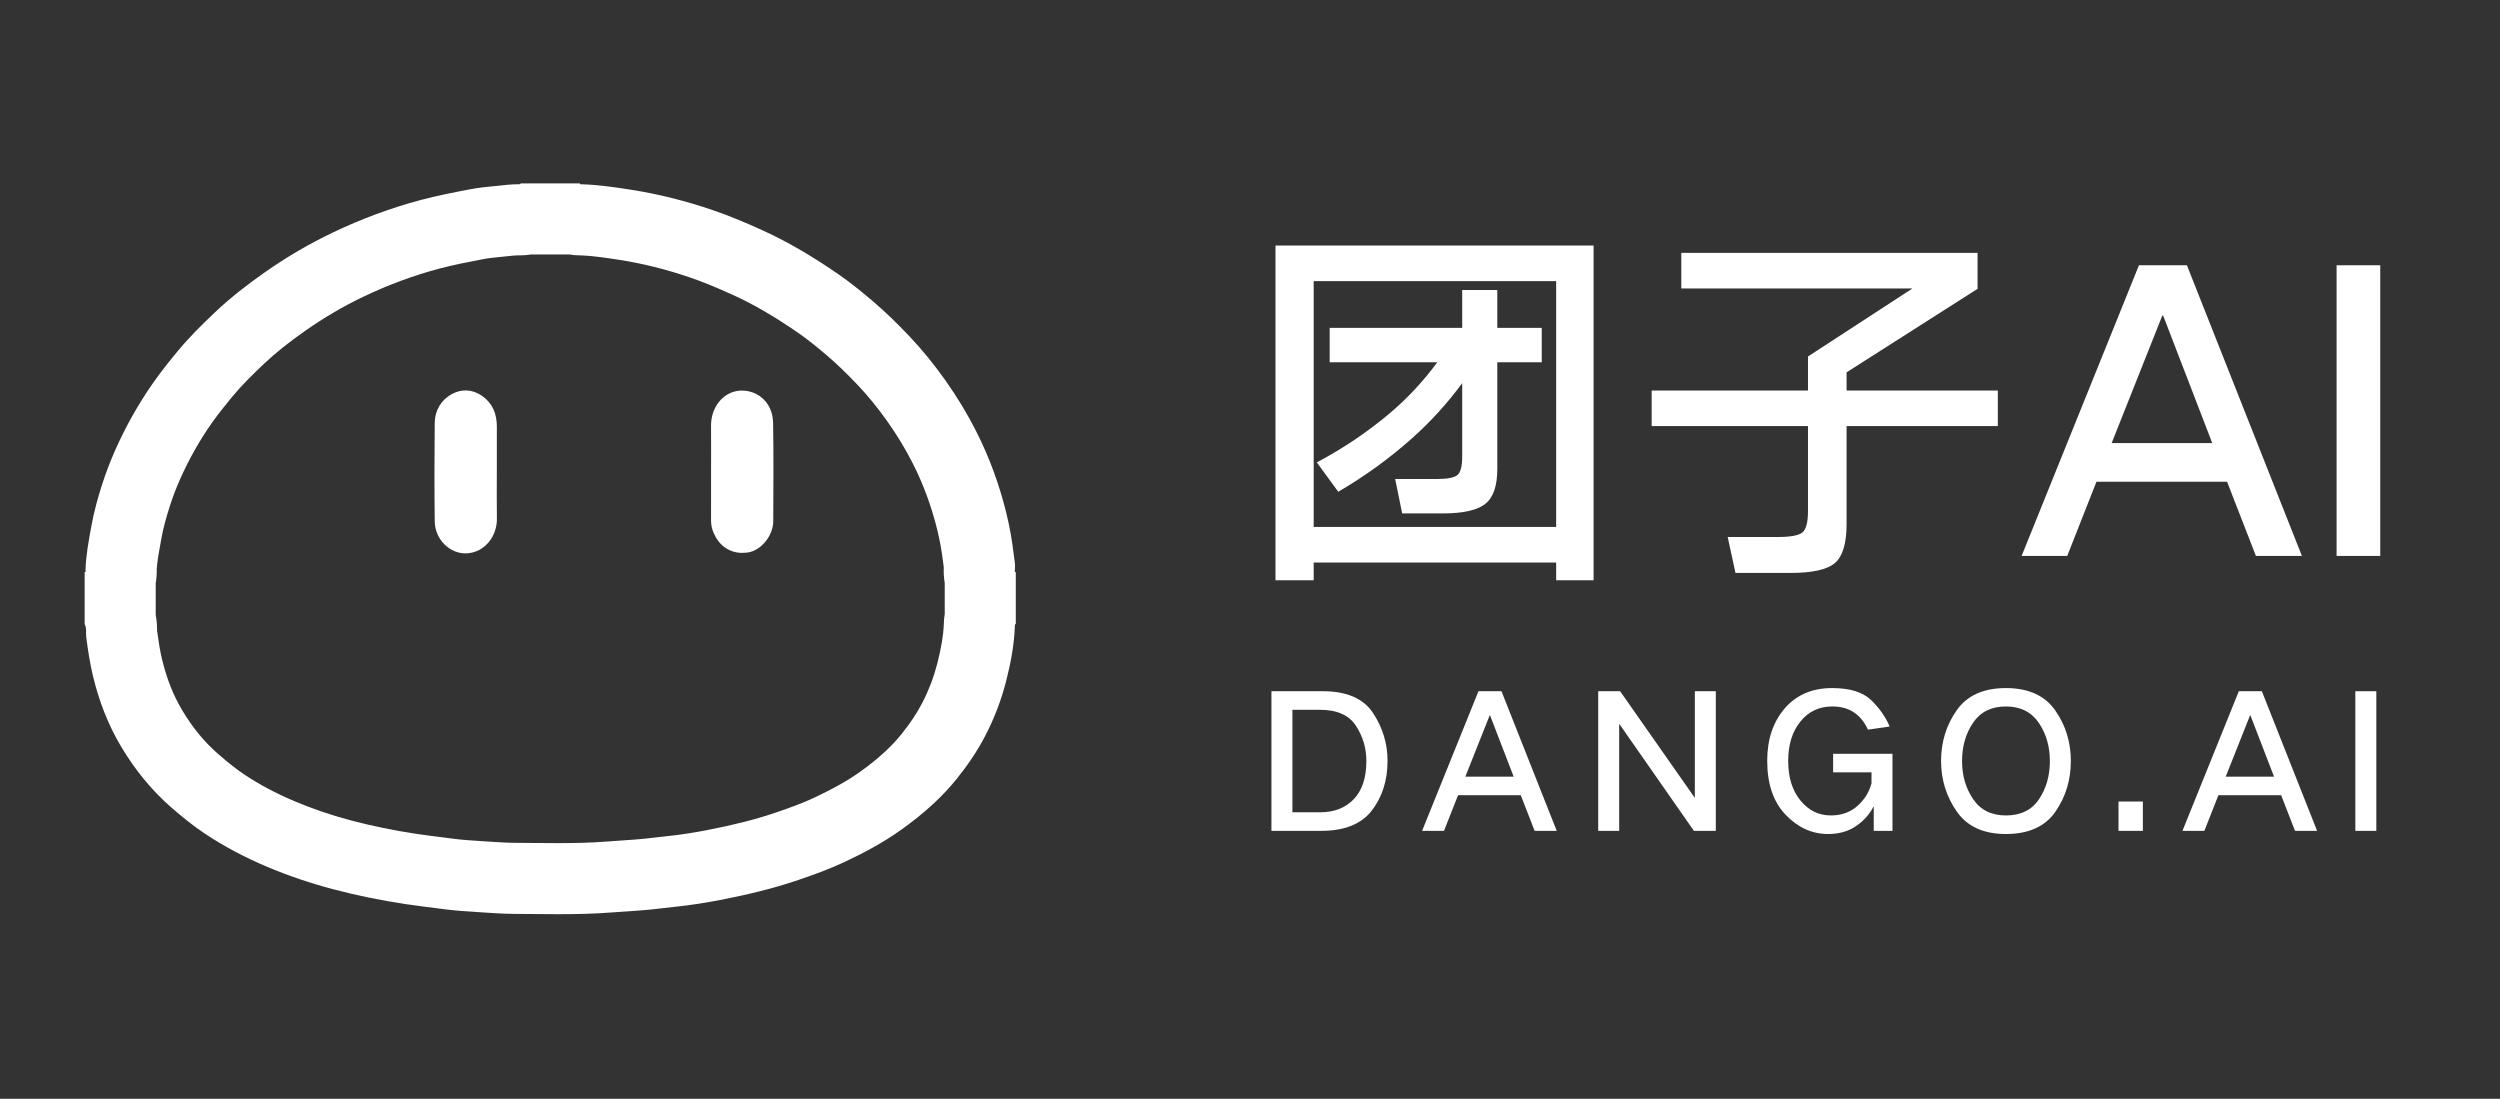 <?xml version="1.0" encoding="utf-8"?>
<!-- Generator: Adobe Illustrator 16.0.0, SVG Export Plug-In . SVG Version: 6.00 Build 0)  -->
<!DOCTYPE svg PUBLIC "-//W3C//DTD SVG 1.1//EN" "http://www.w3.org/Graphics/SVG/1.1/DTD/svg11.dtd">
<svg version="1.1" xmlns="http://www.w3.org/2000/svg" x="0px" y="0px"
     width="773.914px" height="340.16px" viewBox="0 0 773.914 340.16" enable-background="new 0 0 773.914 340.16"
     xml:space="preserve">
<rect x="0" y="0" width="773.914" height="340.16" fill="#333333" stroke="none"/>
<g id="图层_4" display="none">
	<rect y="-0.5" display="inline" width="851.08" height="340.66"/>
</g>
<g id="图层_3">
	<g>
		<path fill="#FFFFFF" d="M394.847,76.011h98.473v103.627h-11.585v-5.504h-75.061v5.504h-11.827V76.011z M406.674,163.126h75.061
			V87.02h-75.061V163.126z M444.687,148.287c3.379,0,5.551-0.419,6.517-1.256c0.966-0.838,1.448-2.771,1.448-5.804v-22.616
			c-4.586,6.222-9.735,11.888-15.446,16.992c-7.081,6.303-14.723,11.846-22.929,16.633l-6.638-9.094
			c8.125-4.308,15.646-9.373,22.566-15.197c5.551-4.706,10.457-9.971,14.723-15.795h-33.307v-10.65h41.03V89.772h10.86v11.727
			h13.757v10.65h-13.757v33.026c0,5.265-1.248,8.876-3.741,10.83c-2.494,1.956-6.878,2.932-13.153,2.932h-12.551l-2.172-10.65
			H444.687z"/>
		<path fill="#FFFFFF" d="M571.639,131.894v30.274c0,5.982-1.188,10.01-3.561,12.086c-2.374,2.074-7.02,3.11-13.938,3.11h-16.895
			l-2.414-11.128h15.446c4.022,0,6.597-0.479,7.724-1.436c1.126-0.957,1.689-3.15,1.689-6.582v-26.325h-48.391v-11.009h48.391
			v-10.53l32.342-21.061h-71.562V78.285h91.714v11.129l-40.547,25.847v5.624h46.822v11.009H571.639z"/>
		<path fill="#FFFFFF" d="M662.146,82.114h14.843l35.6,89.985h-14.239l-8.93-22.975h-40.427l-9.051,22.975h-14.119L662.146,82.114z
			 M653.698,137.159h31.135L669.627,97.67h-0.241L653.698,137.159z"/>
		<path fill="#FFFFFF" d="M736.843,82.114V172.1h-13.516V82.114H736.843z"/>
	</g>
	<g>
		<path fill="#FFFFFF" d="M409.534,213.979c7.379,0,12.558,2.262,15.536,6.783c2.975,4.523,4.463,9.445,4.463,14.772
			c0,6.017-1.614,11.132-4.841,15.349c-3.228,4.212-8.473,6.321-15.737,6.321h-15.361v-43.226H409.534z M400.087,251.454h8.637
			c4.29,0,7.738-1.35,10.347-4.049c2.607-2.703,3.912-6.659,3.912-11.871c0-3.909-1.071-7.52-3.217-10.835
			c-2.145-3.314-5.863-4.972-11.159-4.972h-8.52V251.454z"/>
		<path fill="#FFFFFF" d="M457.678,213.979h7.129l17.103,43.226h-6.84l-4.289-11.036h-19.422l-4.346,11.036h-6.782L457.678,213.979z
			 M453.621,240.42h14.956l-7.306-18.968h-0.115L453.621,240.42z"/>
		<path fill="#FFFFFF" d="M501.532,213.979l23.069,32.937h0.06v-32.937h6.492v43.226h-6.781l-23.014-32.994l-0.116-0.058v33.052
			h-6.493v-43.226H501.532z"/>
		<path fill="#FFFFFF" d="M552.488,219.296c3.613-4.194,8.51-6.293,14.692-6.293c5.41,0,9.4,1.214,11.971,3.65
			c2.569,2.435,4.511,5.182,5.826,8.247l-6.725,0.979c-1.082-2.377-2.542-4.169-4.377-5.375c-1.836-1.208-4.066-1.81-6.695-1.81
			c-4.018,0-7.294,1.55-9.824,4.654c-2.531,3.103-3.796,7.166-3.796,12.186c0,5.096,1.265,9.188,3.796,12.271
			c2.53,3.086,5.671,4.626,9.418,4.626c3.247,0,5.973-0.965,8.175-2.901c2.203-1.935,3.672-4.281,4.405-7.043v-3.391h-11.883v-5.747
			h18.375v23.854h-5.798v-7.646c-1.236,2.452-3.052,4.502-5.447,6.151c-2.396,1.647-5.294,2.472-8.695,2.472
			c-4.946,0-9.323-1.982-13.128-5.949c-3.81-3.966-5.71-9.534-5.71-16.698C547.068,228.904,548.874,223.493,552.488,219.296z"/>
		<path fill="#FFFFFF" d="M605.731,219.871c3.225-4.579,8.298-6.868,15.216-6.868c6.957,0,12.046,2.298,15.275,6.897
			c3.225,4.599,4.839,9.829,4.839,15.69c0,5.863-1.593,11.094-4.782,15.691c-3.189,4.602-8.299,6.899-15.332,6.899
			c-6.918,0-11.991-2.328-15.216-6.984c-3.227-4.656-4.84-9.858-4.84-15.606C600.892,229.69,602.505,224.451,605.731,219.871z
			 M610.805,247.375c2.278,3.372,5.659,5.057,10.143,5.057c4.599,0,8.019-1.676,10.26-5.026c2.242-3.355,3.362-7.29,3.362-11.814
			c0-4.52-1.149-8.466-3.448-11.839c-2.301-3.372-5.69-5.058-10.174-5.058s-7.864,1.675-10.143,5.027
			c-2.281,3.354-3.422,7.312-3.422,11.869C607.383,240.074,608.523,244.005,610.805,247.375z"/>
		<path fill="#FFFFFF" d="M663.353,248.122v9.082h-7.536v-9.082H663.353z"/>
		<path fill="#FFFFFF" d="M693.062,213.979h7.131l17.101,43.226h-6.842l-4.288-11.036h-19.419l-4.349,11.036h-6.78L693.062,213.979z
			 M689.005,240.42h14.955l-7.304-18.968h-0.115L689.005,240.42z"/>
		<path fill="#FFFFFF" d="M735.627,213.979v43.226h-6.493v-43.226H735.627z"/>
	</g>
</g>
<g id="图层_1">
	<g>
		<g>
			<path fill="#FFFFFF" d="M176.163,78.765c1.194,0.2,2.419,0.303,3.661,0.303c0.126,0,0.248-0.001,0.369-0.003
				c3.472,0.16,7.214,0.708,11.678,1.398c7.051,1.093,14.333,2.91,21.643,5.398c3.862,1.316,8.105,3.041,13.353,5.427
				c6.426,2.923,13.106,6.812,20.426,11.893c2.917,2.023,5.856,4.452,8.59,6.766c3.004,2.547,6.17,5.587,9.687,9.3
				c3.144,3.316,6.123,6.974,9.105,11.178c3.01,4.243,5.689,8.677,7.969,13.182c3.187,6.299,5.705,13.149,7.483,20.346
				c0.812,3.291,1.433,6.754,1.849,10.294c0.055,0.462,0.116,0.926,0.182,1.392c-0.075,1.641,0.027,3.258,0.296,4.834v9.521
				c-0.162,1.026-0.259,2.079-0.28,3.147c-0.127,3.463-0.773,7.371-2.029,12.28c-1.076,4.202-2.634,8.284-4.631,12.14
				c-1.641,3.17-3.74,6.332-6.422,9.672c-1.516,1.889-3.25,3.736-5.165,5.502c-2.313,2.138-4.847,4.176-7.757,6.242
				c-3.775,2.688-8.307,5.238-14.258,8.027c-3.418,1.604-7.203,2.984-11.838,4.566c-6.03,2.061-12.81,3.787-21.32,5.43
				c-4.411,0.85-8.354,1.447-12.068,1.829c-1.324,0.138-2.646,0.29-3.966,0.442c-2.257,0.264-4.388,0.511-6.337,0.642l-1.74,0.116
				c-2.142,0.142-4.355,0.287-6.613,0.471c-5.465,0.443-11.061,0.5-15.324,0.5c-2.496,0-4.966-0.021-7.583-0.045
				c-1.809-0.016-3.618-0.031-5.436-0.04c-2.734-0.013-5.73-0.21-8.901-0.421l-1.538-0.102l-0.6-0.039
				c-2.865-0.186-5.572-0.358-7.993-0.676c-1.166-0.15-2.333-0.299-3.499-0.445c-2.87-0.361-5.581-0.703-8.235-1.1
				c-6.941-1.038-13.729-2.429-20.173-4.133c-6.144-1.626-12.069-3.641-17.616-5.99c-5.745-2.432-10.798-5.119-15.447-8.213
				c-2.398-1.597-4.911-3.564-8.147-6.38c-4.289-3.729-7.944-8.185-11.178-13.619c-2.731-4.59-4.758-9.726-6.196-15.696
				c-0.675-2.807-1.146-5.92-1.518-8.713c-0.004-1.15-0.056-2.937-0.445-5.082v-9.74c0.244-1.438,0.352-2.916,0.312-4.416
				c0.178-2.584,0.741-5.643,1.334-8.861l0.141-0.768c0.538-2.927,1.374-6.104,2.63-9.995c0.888-2.749,1.937-5.493,3.117-8.158
				c2.672-6.032,5.904-11.787,9.603-17.099c2.065-2.964,4.453-5.918,6.517-8.418c2.995-3.627,6.523-7.073,9.895-10.261
				c3.529-3.339,7.623-6.61,12.886-10.296c5.719-4.006,11.707-7.512,17.806-10.424c7.766-3.711,15.706-6.65,23.598-8.734
				c4.376-1.154,9.042-2.065,13.84-2.975c1.459-0.277,3.396-0.467,5.435-0.667c0.606-0.06,1.211-0.124,1.816-0.188
				c1.211-0.13,2.463-0.264,3.119-0.264l0.071,0.001l0,0c0.204,0.005,0.41,0.008,0.611,0.008c1.201,0,2.385-0.098,3.542-0.287
				L176.163,78.765 M179.475,56.765c-6.102,0-12.202,0-18.302,0c-0.029,0.144-0.098,0.287-0.248,0.287c-0.003,0-0.005,0-0.008,0
				c-0.225-0.006-0.45-0.009-0.674-0.009c-2.372,0-4.717,0.327-7.073,0.557c-2.477,0.243-4.97,0.488-7.396,0.948
				c-5.141,0.974-10.278,1.979-15.353,3.317c-9.495,2.506-18.635,5.932-27.473,10.157c-7.318,3.494-14.291,7.596-20.941,12.255
				c-5.399,3.781-10.603,7.811-15.384,12.334c-4.104,3.881-8.128,7.861-11.738,12.233c-2.644,3.201-5.23,6.442-7.605,9.851
				c-4.557,6.546-8.436,13.474-11.666,20.764c-1.491,3.366-2.808,6.809-3.937,10.305c-1.353,4.19-2.535,8.437-3.333,12.784
				c-0.838,4.568-1.718,9.124-1.872,13.783c-0.009,0.282,0.233,0.696-0.276,0.826c0,5.337,0,10.675,0,16.013
				c0.684,1.281,0.325,2.711,0.498,4.059c0.521,4.043,1.122,8.059,2.075,12.021c1.849,7.683,4.642,15.017,8.68,21.802
				c4.228,7.106,9.361,13.502,15.646,18.969c3.326,2.893,6.734,5.655,10.392,8.092c6.016,4.005,12.401,7.341,19.064,10.16
				c6.689,2.834,13.549,5.143,20.564,6.998c7.428,1.965,14.944,3.486,22.549,4.623c4.045,0.604,8.105,1.08,12.157,1.604
				c3.313,0.433,6.666,0.635,10.002,0.851c3.917,0.256,7.849,0.553,11.767,0.568c4.37,0.021,8.74,0.085,13.111,0.085
				c5.703,0,11.406-0.11,17.104-0.571c2.68-0.218,5.369-0.385,8.053-0.564c3.717-0.249,7.396-0.768,11.095-1.151
				c4.69-0.481,9.343-1.22,13.958-2.108c8.205-1.584,16.341-3.504,24.273-6.213c4.768-1.629,9.508-3.33,14.063-5.467
				c6.146-2.88,12.124-6.072,17.676-10.023c3.474-2.467,6.8-5.116,9.923-8c2.65-2.444,5.131-5.069,7.398-7.896
				c3.354-4.176,6.344-8.578,8.803-13.328c2.772-5.353,4.909-10.955,6.405-16.797c1.441-5.635,2.521-11.33,2.711-17.163
				c0.008-0.237-0.033-0.481,0.287-0.546c0-5.338,0-10.676,0-16.013c-0.509-0.13-0.296-0.554-0.271-0.822
				c0.158-1.571-0.178-3.123-0.355-4.647c-0.514-4.374-1.283-8.722-2.338-13c-2.145-8.673-5.179-17.033-9.212-25.009
				c-2.814-5.566-6.043-10.888-9.656-15.982c-3.393-4.779-7.061-9.338-11.084-13.584c-3.625-3.829-7.391-7.524-11.424-10.945
				c-3.33-2.82-6.701-5.582-10.278-8.063c-7.574-5.257-15.442-10.015-23.856-13.842c-5.041-2.292-10.133-4.442-15.367-6.226
				c-8.271-2.816-16.709-4.972-25.363-6.314c-5.014-0.776-10.014-1.52-15.09-1.675c-0.006,0-0.014,0-0.021,0
				c-0.098,0-0.207,0.021-0.309,0.021C179.666,57.068,179.525,57.019,179.475,56.765L179.475,56.765z"/>
		</g>
		<path fill="#FFFFFF" stroke="#FFFFFF" stroke-width="5" stroke-miterlimit="10" d="M151.302,146.271
			c0,4.745-0.066,9.49,0.02,14.233c0.078,4.326-2.883,8.082-6.91,8.296c-3.739,0.2-7.279-3.141-7.333-7.453
			c-0.127-10.129-0.1-20.263-0.005-30.392c0.029-3.091,1.588-5.474,4.021-6.782c2.148-1.154,4.394-1.125,6.599,0.355
			c2.59,1.74,3.611,4.272,3.609,7.508C151.3,136.783,151.302,141.527,151.302,146.271z"/>
		<path fill="#FFFFFF" stroke="#FFFFFF" stroke-width="5" stroke-miterlimit="10" d="M222.622,146.143
			c0-4.794,0.026-9.587-0.009-14.381c-0.036-4.978,3.553-9.055,8.218-8.261c3.478,0.592,5.919,3.36,5.992,7.437
			c0.187,10.127,0.081,20.261,0.051,30.393c-0.011,3.356-2.983,6.902-5.869,7.255c-3.526,0.434-6.272-1.073-7.81-4.624
			c-0.381-0.882-0.58-1.84-0.579-2.844C222.627,156.126,222.622,151.133,222.622,146.143z"/>
	</g>
</g>
</svg>

